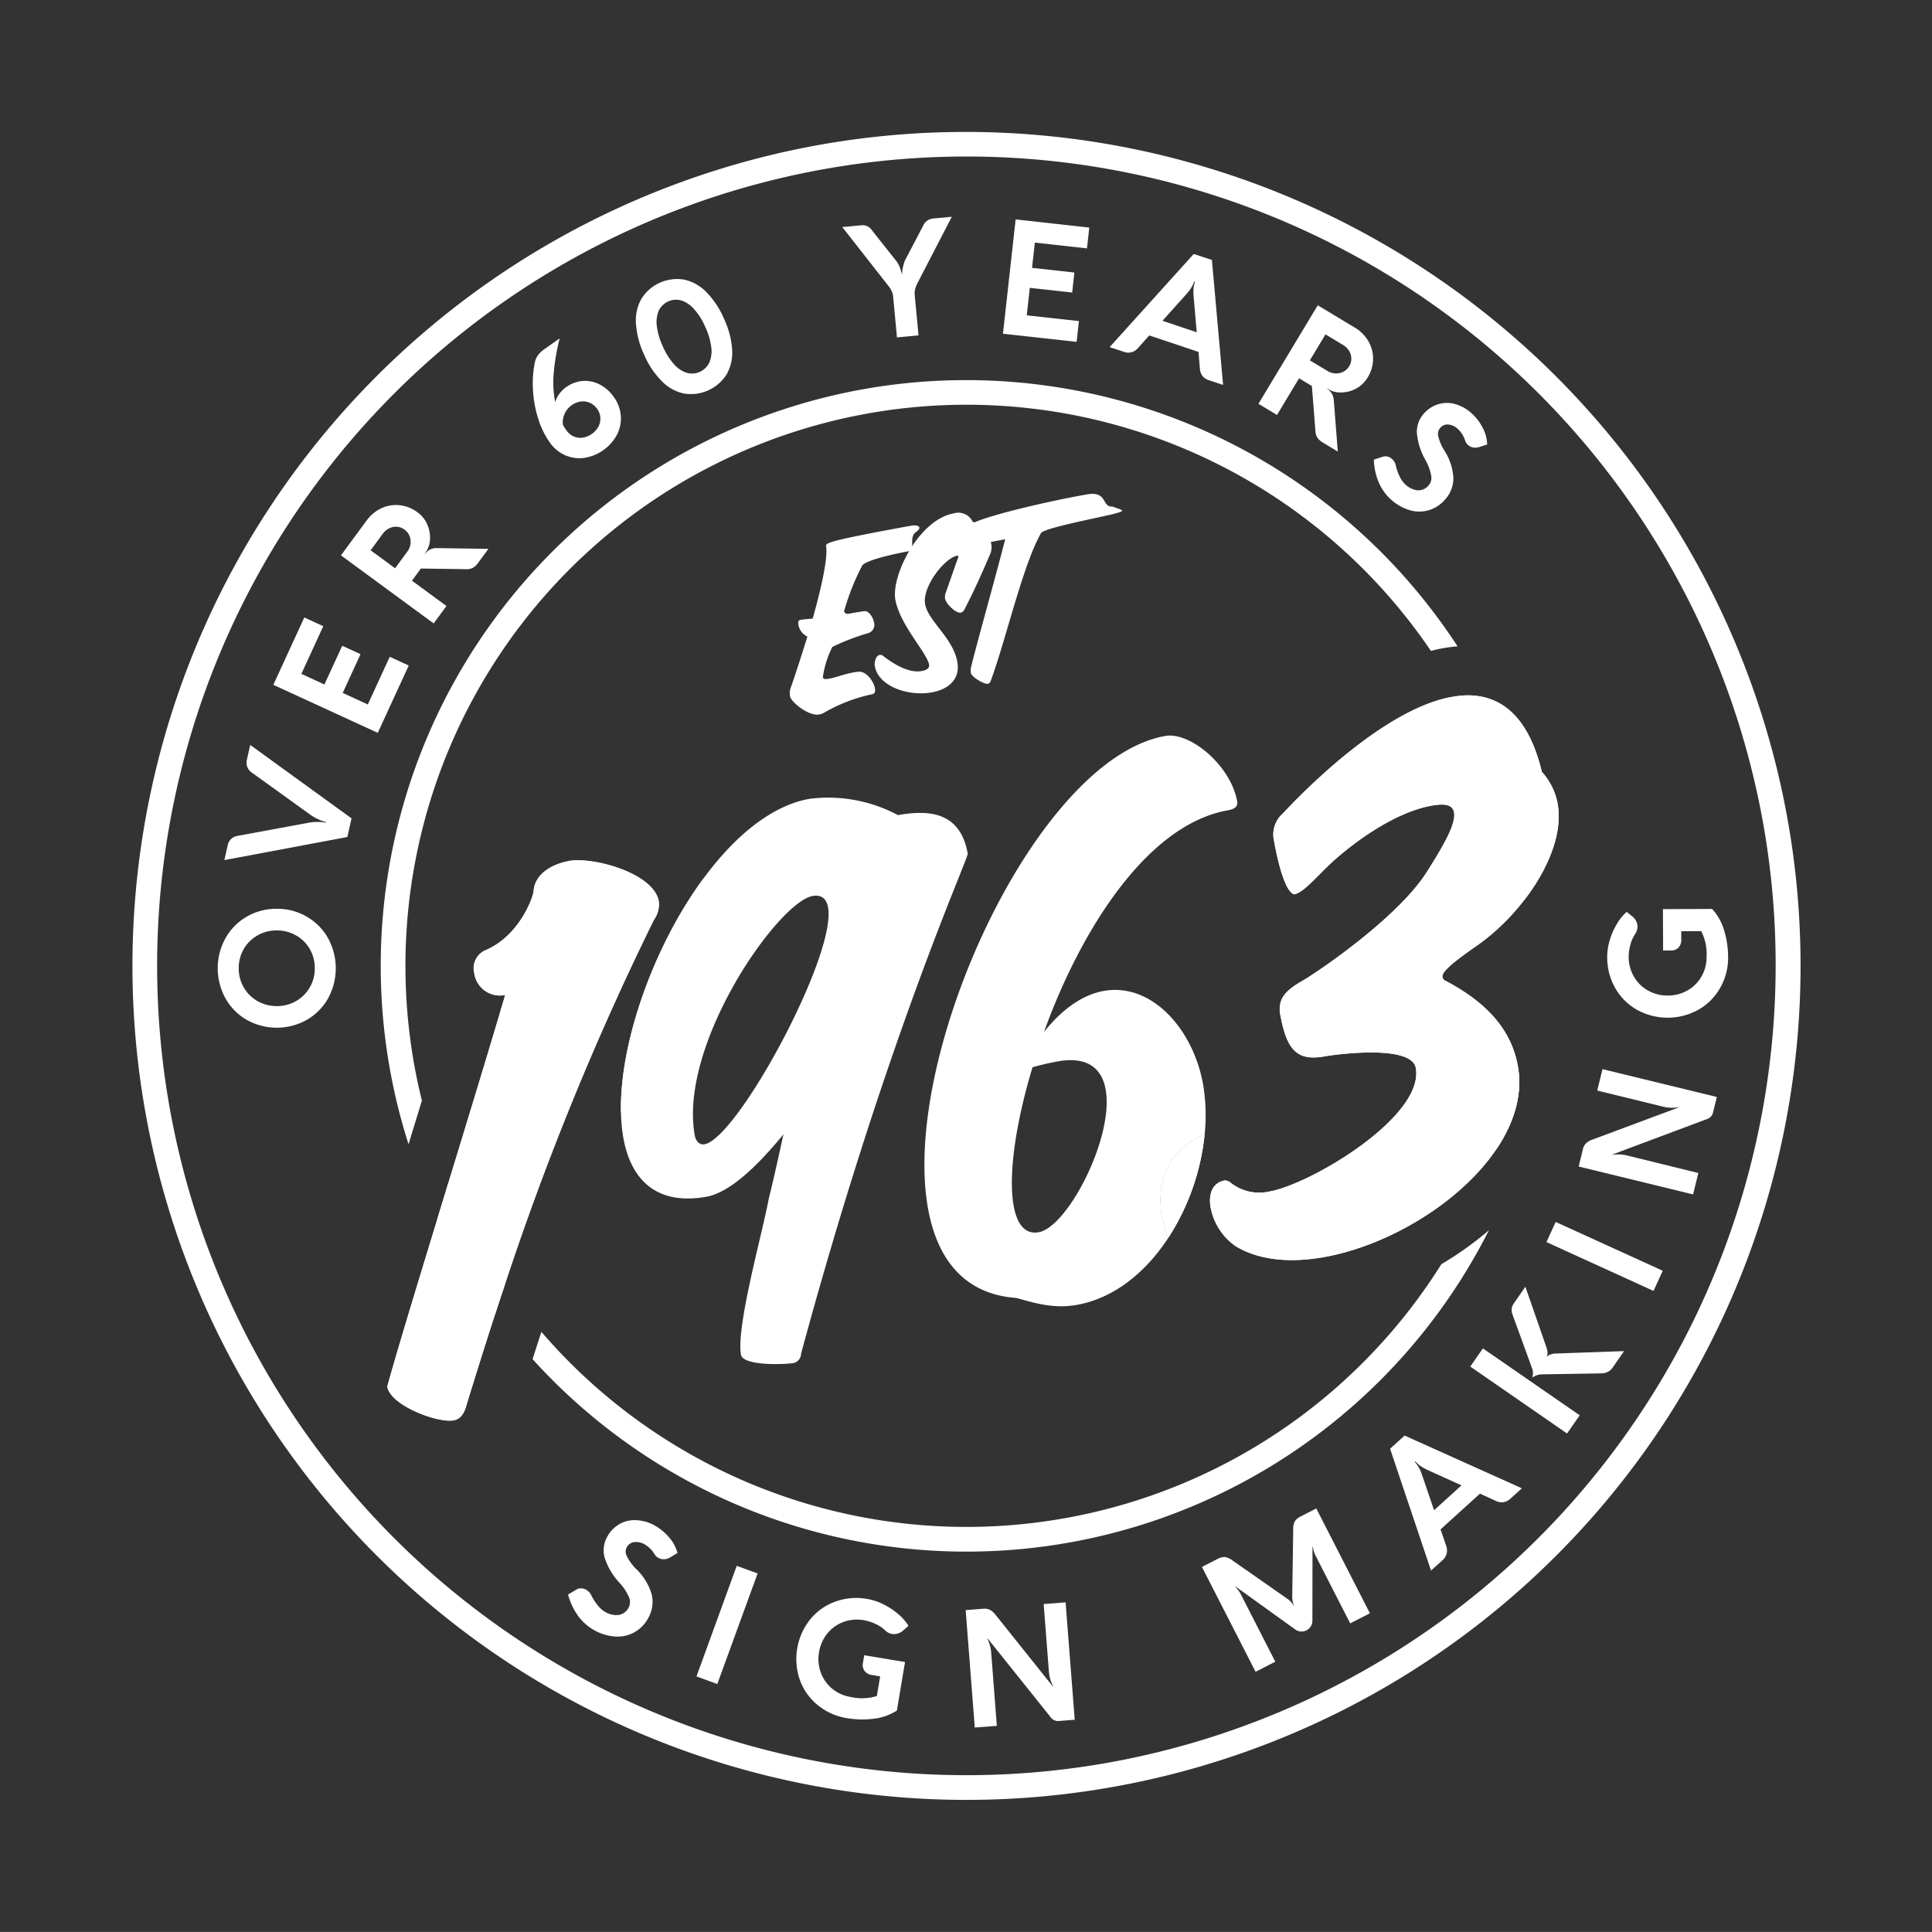 <svg xmlns="http://www.w3.org/2000/svg" xmlns:xlink="http://www.w3.org/1999/xlink" width="289.608" height="289.602" viewBox="0 0 289.608 289.602">
  <rect x="0" y="0" width="289.608" height="289.602" fill="#333333" stroke="none"/>
  <defs>
    <clipPath id="clip-path">
      <rect id="Rectangle_174" data-name="Rectangle 174" width="249.996" height="249.989" fill="none"/>
    </clipPath>
  </defs>
  <g id="Group_3016" data-name="Group 3016" transform="matrix(0.985, -0.174, 0.174, 0.985, 0, 43.411)">
    <g id="Group_3015" data-name="Group 3015" clip-path="url(#clip-path)">
      <path id="Path_7857" data-name="Path 7857" d="M221.895,112.087a10.817,10.817,0,0,0-4.238-1.082,83.731,83.731,0,0,1,4.445,27c0,1.652-.044,3.289-.148,4.912a30.318,30.318,0,0,0,3.845-4.149c.007-.252.007-.511.007-.763a87.409,87.409,0,0,0-3.912-25.922m-21.573,82.337A84.016,84.016,0,0,1,65.741,180.941q-1.022,1.911-2.008,3.808a87.72,87.72,0,0,0,144.493,5.9,50.639,50.639,0,0,1-7.9,3.771m-62.3-144.2a87.8,87.8,0,0,0-87,99.576c1.037-2.045,2.082-4.082,3.112-6.1v-.007c-.133-1.882-.2-3.771-.2-5.682a84.087,84.087,0,0,1,160.829-34.368c.652-.052,1.289-.081,1.926-.081.741,0,1.452.037,2.126.1A87.917,87.917,0,0,0,138.017,50.22M53.4,161.435a86.388,86.388,0,0,0,6.008,15.639c.711-1.334,1.43-2.682,2.171-4.038a83.031,83.031,0,0,1-5.623-16.624c-.859,1.7-1.719,3.371-2.556,5.023M211.53,178.793c3.156-3.3,5.164-7.157,5.238-11.32a83.077,83.077,0,0,1-5.238,11.32" transform="translate(-13.015 -13.015)" fill="#fff"/>
      <path id="Path_7858" data-name="Path 7858" d="M91.263,142.145a3.951,3.951,0,0,1-1.2,2.6,424.743,424.743,0,0,0-31.515,49.962c-.741,1.356-1.459,2.7-2.171,4.038-2.3,4.312-4.489,8.549-6.638,12.75-.7,1.5-1.5,1.9-2.3,1.9-2.4,0-8.9-3.8-8.9-6.7,2.022-4.3,6.631-13.365,11.839-23.581.837-1.652,1.7-3.326,2.556-5.023,4.63-9.075,9.468-18.565,13.224-26.129a3.877,3.877,0,0,1-4-4,2.937,2.937,0,0,1,2.2-3.1c5.4-1.2,8.5-6.6,8.7-7.5.7-2.7,3.8-3.5,6-3.5,3.7,0,12.209,4,12.209,8.3" transform="translate(-9.985 -34.686)" fill="#fff"/>
      <path id="Path_7859" data-name="Path 7859" d="M113.236,144.28a11.069,11.069,0,0,1-2.786,7.2c-5.956,8.157-11.12,15.78-15.721,23.04,1.548-10.275,9.1-23.7,18.269-32.441a10.268,10.268,0,0,1,.237,2.2" transform="translate(-24.55 -36.822)" fill="#fff"/>
      <path id="Path_7860" data-name="Path 7860" d="M79.054,133.84c-2.2,0-5.3.8-6,3.5-.2.9-3.3,6.3-8.7,7.5a2.937,2.937,0,0,0-2.2,3.1,3.877,3.877,0,0,0,4,4c-3.756,7.564-8.594,17.054-13.224,26.129-.859,1.7-1.719,3.371-2.556,5.023-5.208,10.216-9.816,19.284-11.839,23.581,0,2.9,6.5,6.7,8.9,6.7.8,0,1.6-.4,2.3-1.9,2.148-4.2,4.341-8.438,6.638-12.75.711-1.334,1.43-2.682,2.171-4.038a424.743,424.743,0,0,1,31.515-49.962,3.951,3.951,0,0,0,1.2-2.6c0-4.3-8.5-8.3-12.209-8.3" transform="translate(-9.985 -34.686)" fill="#fff"/>
      <path id="Path_7861" data-name="Path 7861" d="M143.252,134.624a22.184,22.184,0,0,0-12.609-4.7c-5.845,0-12.105,3.615-17.751,9.009-9.164,8.742-16.721,22.166-18.269,32.441v.007a23.92,23.92,0,0,0-.3,3.675c0,6.408,3.1,10.905,10.705,10.905,3.4,0,8-2.9,13.009-7.2-2,4.9-3.5,8.4-3.8,9.009-1.9,5.1-8.208,18.106-8.208,22.41,0,1.6,5.4,2.5,7.5,2.6a1.468,1.468,0,0,0,1.4-1.2c20.914-44.524,37.627-68.742,37.627-69.446,0-6.4-4.608-7.5-9.3-7.5m-37.131,43.532c-.7,0-1.2-.6-1.2-1.6,0-13.913,18.417-32.219,23.618-32.219,1.4,0,2,.793,2,2.1,0,7.3-19.41,31.723-24.418,31.723" transform="translate(-24.444 -33.67)" fill="#fff"/>
      <path id="Path_7862" data-name="Path 7862" d="M198.86,221.621a16.035,16.035,0,0,0,.378,3.393,35.146,35.146,0,0,0,8.038-14.254c-4.971.837-8.416,5.149-8.416,10.861" transform="translate(-51.537 -54.621)" fill="#fff"/>
      <path id="Path_7863" data-name="Path 7863" d="M207.276,210.76a35.146,35.146,0,0,1-8.038,14.254,16.035,16.035,0,0,1-.378-3.393c0-5.712,3.445-10.024,8.416-10.861" transform="translate(-51.537 -54.621)" fill="#fff"/>
      <path id="Path_7864" data-name="Path 7864" d="M270.6,150.734c0,3.163-1.474,6.386-3.689,9.29a30.319,30.319,0,0,1-3.845,4.149,32.9,32.9,0,0,1-7.779,5.275c-5,2.3-6.2,3.2-6.2,3.9a.748.748,0,0,0,.2.5c4.8,3.7,8.6,8.3,8.6,14.609,0,.089,0,.178-.007.267-.074,4.164-2.082,8.016-5.238,11.32-6.682,6.979-18.528,11.527-28.374,11.527-5.1,0-9.609-1.2-12.705-3.9a9.076,9.076,0,0,1-2.7-6.4c0-2,.9-3.6,2.8-3.6a1.458,1.458,0,0,1,.8.5,6.9,6.9,0,0,0,5.5,2.3c6.3,0,24.818-7.008,24.818-14.409,0-3.6-11.209-4.1-13.209-4.1-4.4,0-5.408-2.2-5.408-7.7.207-1.8,1.008-2.9,4.1-4,3.208-1.2,15.913-7.008,21.218-12.809,3.3-3.6,5.6-6.408,5.6-8.1,0-1.1-.9-1.6-3.1-1.6-5.7,0-12.305,3.4-15.306,5.2-2.8,1.6-5.7,4.3-7.3,4.3-1.5-.6-1.6-6.808-1.6-8.409a4.187,4.187,0,0,1,2-3.8c7.9-5.9,19.514-12.809,28.019-12.809.333,0,.659.007.978.037a10.817,10.817,0,0,1,4.238,1.082c3.378,1.7,5.675,5.482,6.09,12.291a9.746,9.746,0,0,1,1.5,5.1" transform="translate(-54.128 -34.266)" fill="#fff"/>
      <path id="Path_7865" data-name="Path 7865" d="M269.1,145.629c-.415-6.808-2.711-10.587-6.09-12.291a10.817,10.817,0,0,0-4.238-1.082c-.319-.03-.645-.037-.978-.037-8.5,0-20.114,6.9-28.019,12.809a4.187,4.187,0,0,0-2,3.8c0,1.6.1,7.808,1.6,8.409,1.6,0,4.5-2.7,7.3-4.3,3-1.8,9.609-5.2,15.306-5.2,2.208,0,3.1.5,3.1,1.6,0,1.7-2.3,4.5-5.6,8.1-5.3,5.8-18.01,11.609-21.218,12.809-3.1,1.1-3.9,2.2-4.1,4,0,5.5,1.008,7.7,5.408,7.7,2,0,13.209.5,13.209,4.1,0,7.4-18.514,14.409-24.818,14.409a6.9,6.9,0,0,1-5.5-2.3,1.458,1.458,0,0,0-.8-.5c-1.9,0-2.8,1.6-2.8,3.6a9.076,9.076,0,0,0,2.7,6.4c3.1,2.7,7.6,3.9,12.705,3.9,9.846,0,21.692-4.549,28.374-11.527,3.156-3.3,5.164-7.157,5.238-11.32.007-.089.007-.178.007-.267,0-6.3-3.8-10.905-8.6-14.609a.748.748,0,0,1-.2-.5c0-.7,1.2-1.6,6.2-3.9a32.9,32.9,0,0,0,7.779-5.275,30.319,30.319,0,0,0,3.845-4.149c2.215-2.9,3.689-6.127,3.689-9.29a9.746,9.746,0,0,0-1.5-5.1" transform="translate(-54.128 -34.266)" fill="#fff"/>
      <path id="Path_7866" data-name="Path 7866" d="M165.5,79.1c-1.385,0-10.883.03-12.424.356-.259.059-.778.059-.778.482V80c-.059,1.548-1.348,5.023-3.86,10.238-.8-.067-1.445-.133-1.8-.133-.259,0-.452.133-.452.489a2.344,2.344,0,0,0,1,2.156c-1.067,2.089-2.289,4.408-3.675,6.919a2.523,2.523,0,0,0-.444,1.445c0,.9,2.252,3.445,3.793,3.445a1.765,1.765,0,0,0,.778-.126,24.392,24.392,0,0,1,7.623-1.482c.385,0,.548-.326.548-.808,0-1.059-.837-2.763-1.963-2.86a5.577,5.577,0,0,0-.77-.037c-1.511,0-2.608.289-3.867.289-.541,0-.8-.1-.8-.385a14.63,14.63,0,0,1,2.185-4.215,33.918,33.918,0,0,1,5.638-1.1,1.288,1.288,0,0,0,1.156-1.415c0-.867-.519-1.867-1.059-1.926-.23-.037-1.837-.037-2.482-.037-.319,0-.578-.156-.578-.511a36.011,36.011,0,0,1,3.86-6.245c.807-.808,6.216-.9,7.275-.9a.027.027,0,0,0,.022-.007c.341-.03.482-.282.57-.63v-.007c.03-.119.059-.244.081-.385.1-.607.193-1.282.837-1.608.482-.222.645-.415.645-.578,0-.289-.548-.482-1.059-.482" transform="translate(-37.078 -20.5)" fill="#fff"/>
      <path id="Path_7867" data-name="Path 7867" d="M181.353,83.326a5.355,5.355,0,0,0-1.919-3.312,2.392,2.392,0,0,0-.207-.133,2.371,2.371,0,0,0-2.578-1.741c-2.46,0-4.993,1.637-7,3.763v.007c-.2.207-.385.415-.57.63-1.971,2.311-3.3,5.015-3.3,6.8,0,3.83,3.282,8.69,3.282,10.461,0,.7-.778.77-1.289.77-2.126,0-4.245-2.126-5.216-3.186a.669.669,0,0,0-.511-.289c-.645,0-1.03,1-1.03,1.511,0,3.156,4.215,5.378,7.69,5.378,2.474,0,4.6-1.126,4.6-3.83,0-3.638-3.252-6.793-3.252-9.364,0-2.645,4.089-6.312,5.986-6.312.1,0,.163.03.163.126a.49.49,0,0,1-.1.259c-.511.837-2.319,4.119-2.7,4.764a1.761,1.761,0,0,0-.259.867c0,.778,1.193,2.482,1.971,2.482a.862.862,0,0,0,.637-.422c2.482-3.215,5.09-7.268,5.349-7.69a2.839,2.839,0,0,0,.289-1.193,1.9,1.9,0,0,0-.03-.348" transform="translate(-41.728 -20.251)" fill="#fff"/>
      <path id="Path_7868" data-name="Path 7868" d="M205.133,81.5c-1.637-.163-.252-2.452-3.445-2.452-6.06,0-14.513.5-17.358,1.2-.533.133-.874.274-.956.415a.465.465,0,0,0-.059.222c0,.9,1.993,2.674,2.9,2.674h.037c.511,0,1.237,0,2.215-.037-2.385,5.282-7.082,15-8.334,17.9a2.534,2.534,0,0,0-.23.933c0,.645,1.674,2.06,2.223,2.06.289,0,.452-.23.674-.645,3.223-5.6,7.66-16.061,11.105-20.21.615-.711,9.942-.778,11.587-.97.645-.059.963-.126.963-.222,0-.163-.511-.385-1.319-.867" transform="translate(-46.623 -20.487)" fill="#fff"/>
      <path id="Path_7869" data-name="Path 7869" d="M36.484,138.66a8.521,8.521,0,0,0-2.6-3.712,8.711,8.711,0,0,0-4.215-1.919,8.821,8.821,0,0,0-4.638.393,8.6,8.6,0,0,0-3.682,2.63,9.35,9.35,0,0,0-1.534,8.92,8.476,8.476,0,0,0,2.6,3.7,9.182,9.182,0,0,0,8.846,1.526,8.545,8.545,0,0,0,3.689-2.623,9.374,9.374,0,0,0,1.534-8.912m-2.719,4.112a5.59,5.59,0,0,1-3.6,4.371,5.659,5.659,0,0,1-2.971.252,5.774,5.774,0,0,1-2.726-1.23,5.586,5.586,0,0,1-1.934-5.327,5.62,5.62,0,0,1,1.23-2.711,5.464,5.464,0,0,1,2.371-1.659,5.6,5.6,0,0,1,2.978-.244,5.673,5.673,0,0,1,2.719,1.222,5.449,5.449,0,0,1,1.682,2.356,5.659,5.659,0,0,1,.252,2.971" transform="translate(-4.998 -34.439)" fill="#fff"/>
      <path id="Path_7870" data-name="Path 7870" d="M31.436,99.51l-.874,2.089a1.8,1.8,0,0,0-.133,1.067,1.93,1.93,0,0,0,.519.963l7.631,7.838a7.8,7.8,0,0,0,2.015,1.408l-.037.089a6.871,6.871,0,0,0-2.415-.452L27.2,112.6a1.766,1.766,0,0,0-1.711,1.148l-.867,2.082,18.751-.2,1.1-2.645Z" transform="translate(-6.381 -25.789)" fill="#fff"/>
      <path id="Path_7871" data-name="Path 7871" d="M58.453,84.051l-4.482,6.468-3.4-2.363L54.208,82.9l-2.482-1.711-3.638,5.245-3.126-2.163,4.475-6.468L46.867,76.02,40.54,85.154,54.7,94.963l6.327-9.127Z" transform="translate(-10.506 -19.701)" fill="#fff"/>
      <path id="Path_7872" data-name="Path 7872" d="M72.927,64.245a2.166,2.166,0,0,0-1,.015,2.733,2.733,0,0,0-.985.556l-.015-.015.267-.274A3.591,3.591,0,0,0,72.12,62.8a4.85,4.85,0,0,0,0-2.26,4.418,4.418,0,0,0-1.148-2.1,5.386,5.386,0,0,0-2.452-1.5,5.2,5.2,0,0,0-2.778-.022,5.813,5.813,0,0,0-2.5,1.445L58.57,62.815,70.475,75.276l2.341-2.237L68.386,68.4l1.63-1.556L76.55,68.09a2.026,2.026,0,0,0,1.133.007,2.322,2.322,0,0,0,.882-.556L80.5,65.7Zm-3.8-1.3a2.441,2.441,0,0,1-.682,1.059l-2.223,2.126-3.141-3.289,2.208-2.111a2.686,2.686,0,0,1,1.1-.645,2.171,2.171,0,0,1,2.237.593,2.211,2.211,0,0,1,.57,1.067,2.364,2.364,0,0,1-.067,1.2" transform="translate(-15.179 -14.705)" fill="#fff"/>
      <path id="Path_7873" data-name="Path 7873" d="M114.344,39.483a5.825,5.825,0,0,0-1.734-2.208A4.739,4.739,0,0,0,110.2,36.3a4.919,4.919,0,0,0-2.645.474,4.348,4.348,0,0,0-1.178.815,4.209,4.209,0,0,0-.822,1.1,15.223,15.223,0,0,1,.548-4.334,31.312,31.312,0,0,1,1.778-4.949l-2.5,1.178a4.266,4.266,0,0,0-1.163.756,2.872,2.872,0,0,0-.645,1.008,16.165,16.165,0,0,0-.985,4.045,17.008,17.008,0,0,0,.022,4.252,12.655,12.655,0,0,0,1.089,3.845,5.475,5.475,0,0,0,1.911,2.282,5.263,5.263,0,0,0,2.741.911,6.718,6.718,0,0,0,5.49-2.586,5.346,5.346,0,0,0,1.045-2.7,5.425,5.425,0,0,0-.541-2.911m-2.534,2.667a2.432,2.432,0,0,1-.5,1.267,3.278,3.278,0,0,1-2.623,1.237,2.494,2.494,0,0,1-1.3-.415,2.56,2.56,0,0,1-.9-1.067c-.015-.037-.044-.1-.089-.193s-.1-.207-.156-.348a3.425,3.425,0,0,1-.141-.445,3.162,3.162,0,0,1,1.8-2.6,3.057,3.057,0,0,1,1.459-.311,2.564,2.564,0,0,1,1.311.437,2.629,2.629,0,0,1,.9,1.074,2.472,2.472,0,0,1,.244,1.363" transform="translate(-26.555 -7.619)" fill="#fff"/>
      <path id="Path_7874" data-name="Path 7874" d="M138.582,28.77a12.93,12.93,0,0,0-1.919-4.408,6.58,6.58,0,0,0-2.949-2.408,6.3,6.3,0,0,0-6.8,1.711,6.619,6.619,0,0,0-1.452,3.512,12.953,12.953,0,0,0,.393,4.793,12.665,12.665,0,0,0,1.919,4.386,6.517,6.517,0,0,0,2.934,2.4,6.354,6.354,0,0,0,6.808-1.711,6.576,6.576,0,0,0,1.459-3.5,12.837,12.837,0,0,0-.393-4.771m-2.623,3.845a4.342,4.342,0,0,1-.689,2.23,2.883,2.883,0,0,1-3.63.911,4.351,4.351,0,0,1-1.652-1.637,9.884,9.884,0,0,1-1.163-2.9,10.056,10.056,0,0,1-.348-3.112,4.411,4.411,0,0,1,.682-2.23,2.877,2.877,0,0,1,3.63-.911,4.337,4.337,0,0,1,1.659,1.645,9.934,9.934,0,0,1,1.163,2.9,10.17,10.17,0,0,1,.348,3.1" transform="translate(-32.494 -5.589)" fill="#fff"/>
      <path id="Path_7875" data-name="Path 7875" d="M183.562,18.286a1.793,1.793,0,0,0-1.6.8l-3.623,4.7a6.527,6.527,0,0,0-.77,1.948h-.022a6.6,6.6,0,0,0-.111-1.03,3.892,3.892,0,0,0-.326-1.03l-2.808-5.2a1.672,1.672,0,0,0-1.415-1.052l-2.9-.237,5.208,9.757a4.21,4.21,0,0,1,.415,1.008,2.324,2.324,0,0,1,.074.8l-.5,6.142,3.23.259.5-6.134a2.48,2.48,0,0,1,.2-.763,5.194,5.194,0,0,1,.593-.948l6.712-8.786Z" transform="translate(-44.055 -4.455)" fill="#fff"/>
      <path id="Path_7876" data-name="Path 7876" d="M212.864,27.894l.882-3.008L203.092,21.76,198.24,38.3,208.9,41.422l.882-3.008-7.549-2.208,1.163-3.978,6.134,1.8.845-2.9-6.127-1.793,1.074-3.652Z" transform="translate(-51.376 -5.639)" fill="#fff"/>
      <path id="Path_7877" data-name="Path 7877" d="M233.859,34.91,219.02,46.46l2.037,1.1a1.788,1.788,0,0,0,1.059.222,1.919,1.919,0,0,0,1.03-.415l2.023-1.593,6.838,3.712-.23,2.563a1.838,1.838,0,0,0,.963,1.852l2.037,1.1,1.608-18.736Zm-.919,5.067a6.534,6.534,0,0,0-.2,1.141l-.482,5.423L227.5,43.956l4.282-3.356a6.306,6.306,0,0,0,.837-.778,5.009,5.009,0,0,0,.607-.859l.1.059a4.42,4.42,0,0,0-.393.956" transform="translate(-56.761 -9.047)" fill="#fff"/>
      <path id="Path_7878" data-name="Path 7878" d="M264.517,56.1a5.677,5.677,0,0,0-1.659-2.363L257.99,49.5,246.67,62.487l2.445,2.134,4.215-4.838,1.689,1.474-.637,6.623a2.062,2.062,0,0,0,.1,1.133,2.494,2.494,0,0,0,.63.83l2.022,1.756.748-7.675a2.013,2.013,0,0,0-.111-.993,2.594,2.594,0,0,0-.637-.933l.015-.015.3.244a3.507,3.507,0,0,0,1.793.756,4.82,4.82,0,0,0,2.252-.2,4.456,4.456,0,0,0,1.985-1.341,5.359,5.359,0,0,0,1.274-2.578,5.093,5.093,0,0,0-.237-2.763m-2.956,2.111a2.128,2.128,0,0,1-.526,1.1,2.16,2.16,0,0,1-1.008.659,2.352,2.352,0,0,1-1.2.044,2.461,2.461,0,0,1-1.119-.578L255.39,57.42l2.986-3.43,2.3,2.008a2.709,2.709,0,0,1,.748,1.03,2.181,2.181,0,0,1,.133,1.185" transform="translate(-63.927 -12.828)" fill="#fff"/>
      <path id="Path_7879" data-name="Path 7879" d="M284.555,78.089a7.4,7.4,0,0,0-1.2-2.363,6.077,6.077,0,0,0-2.185-1.845,4.5,4.5,0,0,0-2.5-.459,4.693,4.693,0,0,0-2.393.985,4.078,4.078,0,0,0-1.578,2.756,10.026,10.026,0,0,0,.615,4.312,7.291,7.291,0,0,1,.385,2.356,1.691,1.691,0,0,1-.637,1.334,1.971,1.971,0,0,1-1.778.422,3.189,3.189,0,0,1-1.667-1.237,3.791,3.791,0,0,1-.608-1.334,7.618,7.618,0,0,1-.267-1.7,1.732,1.732,0,0,0-.378-1,1.51,1.51,0,0,0-.585-.474,1.356,1.356,0,0,0-.726-.111l-1.393.2a9.481,9.481,0,0,0,.089,3.3,7.377,7.377,0,0,0,3.808,5.053,5.026,5.026,0,0,0,5.49-.548,4.694,4.694,0,0,0,1.874-3.045,8.487,8.487,0,0,0-.659-4.356,7.178,7.178,0,0,1-.489-2.171,1.384,1.384,0,0,1,.5-1.185A1.442,1.442,0,0,1,279.6,76.7a2.41,2.41,0,0,1,1.282.933,3.634,3.634,0,0,1,.474.852,3.687,3.687,0,0,1,.274,1.082,1.684,1.684,0,0,0,.311.659,1.576,1.576,0,0,0,.674.5,1.994,1.994,0,0,0,.956.089l1.2-.163a5.413,5.413,0,0,0-.215-2.563" transform="translate(-69.341 -19.021)" fill="#fff"/>
      <path id="Path_7880" data-name="Path 7880" d="M83.647,270.894a7.959,7.959,0,0,0-1.748-2.082,6.337,6.337,0,0,0-2.615-1.319,4.617,4.617,0,0,0-2.6.119,4.839,4.839,0,0,0-2.148,1.548,4.123,4.123,0,0,0-.926,3.119,10.169,10.169,0,0,0,1.615,4.156,7.449,7.449,0,0,1,.941,2.26,1.766,1.766,0,0,1-.326,1.482,2.037,2.037,0,0,1-1.674.837,3.287,3.287,0,0,1-1.956-.845,3.812,3.812,0,0,1-.911-1.193,7.6,7.6,0,0,1-.667-1.637,1.907,1.907,0,0,0-.607-.9,1.546,1.546,0,0,0-.7-.333,1.328,1.328,0,0,0-.741.059l-1.348.519a9.783,9.783,0,0,0,.859,3.267,7.579,7.579,0,0,0,4.978,4.149,5.171,5.171,0,0,0,5.356-1.83,4.832,4.832,0,0,0,1.148-3.482,8.624,8.624,0,0,0-1.682-4.186,7.209,7.209,0,0,1-.985-2.052,1.42,1.42,0,0,1,.207-1.3,1.5,1.5,0,0,1,1.259-.585,2.531,2.531,0,0,1,1.5.63,4.211,4.211,0,0,1,.674.741,4,4,0,0,1,.526,1.015,1.731,1.731,0,0,0,.459.585,1.624,1.624,0,0,0,.793.341,1.991,1.991,0,0,0,.971-.126l1.163-.452a5.631,5.631,0,0,0-.815-2.5" transform="translate(-17.423 -69.29)" fill="#fff"/>
      <path id="Path_7881" data-name="Path 7881" d="M98.763,280.16,89.94,295.429l2.874,1.667,8.831-15.269Z" transform="translate(-23.309 -72.607)" fill="#fff"/>
      <path id="Path_7882" data-name="Path 7882" d="M115.629,295.2a5.652,5.652,0,0,1,2.682-1.282,5.875,5.875,0,0,1,3.023.267,6.792,6.792,0,0,1,1.667.874,5.089,5.089,0,0,1,1.245,1.2,1.964,1.964,0,0,0,.919.7,1.891,1.891,0,0,0,.859.089,2.137,2.137,0,0,0,.83-.289l.948-.57a7.243,7.243,0,0,0-1.2-1.993,10.693,10.693,0,0,0-1.919-1.822,8.594,8.594,0,0,0-2.282-1.237,9.205,9.205,0,0,0-4.771-.43,8.623,8.623,0,0,0-4.178,1.978,9.521,9.521,0,0,0-3.082,8.7,8.6,8.6,0,0,0,1.993,4.156,9.073,9.073,0,0,0,3.941,2.66,13.749,13.749,0,0,0,3.978.793,8.091,8.091,0,0,0,3.6-.607l2.467-6.949-5.845-2.067-.4,1.126a1.507,1.507,0,0,0,.037,1.193,1.672,1.672,0,0,0,1.008.808l1.156.407-1,2.815a7.558,7.558,0,0,1-3.889-.541,5.8,5.8,0,0,1-2.511-1.7,5.56,5.56,0,0,1-1.259-2.674,5.878,5.878,0,0,1,.267-3.06,6.013,6.013,0,0,1,1.719-2.548" transform="translate(-28.565 -75.304)" fill="#fff"/>
      <path id="Path_7883" data-name="Path 7883" d="M156.967,298.171l-.993,10.12a5.721,5.721,0,0,0,.252,2.311l-.044-.007-6.616-12.12a2.737,2.737,0,0,0-.7-.867,1.871,1.871,0,0,0-.948-.319l-2.623-.259L143.58,314.6l3.3.326L147.951,304a5.658,5.658,0,0,0-.2-2.185l.067.007L155,314.966a1.4,1.4,0,0,0,1.067.852l2.467.237,1.711-17.565Z" transform="translate(-37.21 -76.979)" fill="#fff"/>
      <path id="Path_7884" data-name="Path 7884" d="M212.882,289.12l-2.5.77a2.134,2.134,0,0,0-1,.57,2.428,2.428,0,0,0-.445,1.119L207,301.67a3.614,3.614,0,0,0,.067,1.23l-.037.007a3.572,3.572,0,0,0-.622-1.059l-7.268-7.26a2.5,2.5,0,0,0-1-.674,2.082,2.082,0,0,0-1.141.082l-2.519.77,5.186,16.876,3.171-.978-3.356-10.935a3.843,3.843,0,0,0-.252-.585c-.119-.222-.244-.445-.385-.659l.03-.007,7.727,7.934a1.623,1.623,0,0,0,2.786-.859l1.941-10.9.037-.015a4.937,4.937,0,0,0,.17,1.393l3.356,10.935,3.171-.978Z" transform="translate(-50.402 -74.929)" fill="#fff"/>
      <path id="Path_7885" data-name="Path 7885" d="M238.609,277.71l-2.489,1.563,2.867,19.047L241,297.061a1.9,1.9,0,0,0,.733-.837,1.979,1.979,0,0,0,.141-1.126l-.407-2.608,6.749-4.245,2.171,1.5a1.935,1.935,0,0,0,1.067.37,1.915,1.915,0,0,0,1.067-.3l2.015-1.267Zm2.4,11.787-.852-5.512a6.05,6.05,0,0,0-.267-1.141,4.8,4.8,0,0,0-.467-.971l.1-.067a4.917,4.917,0,0,0,.659.837,7.738,7.738,0,0,0,.919.748l4.6,3.149Z" transform="translate(-61.193 -71.972)" fill="#fff"/>
      <path id="Path_7886" data-name="Path 7886" d="M267.858,262.948a1.94,1.94,0,0,0-.682.015,1.367,1.367,0,0,0-.645.244l-.015-.015a1.22,1.22,0,0,0,.237-.608,2.282,2.282,0,0,0-.015-.711L265.2,252.31l-2.178,2.2a1.6,1.6,0,0,0-.422.741,1.925,1.925,0,0,0-.015.874l1.467,8.334a2.077,2.077,0,0,1,.015.77,2.3,2.3,0,0,1-.222.682,2.759,2.759,0,0,1,.711-.23,2.159,2.159,0,0,1,.756-.015l8.86,1.415a2.107,2.107,0,0,0,.956-.059,1.774,1.774,0,0,0,.815-.474l2.141-2.163ZM257.324,260.3l-2.334,2.356,12.535,12.4,2.341-2.356Z" transform="translate(-66.083 -65.389)" fill="#fff"/>
      <path id="Path_7887" data-name="Path 7887" d="M276.429,240.47,274.54,243.2l14.528,10,1.889-2.734Z" transform="translate(-71.15 -62.32)" fill="#fff"/>
      <path id="Path_7888" data-name="Path 7888" d="M289.673,211.68l-1.334,3.023,9.312,4.1a5.609,5.609,0,0,0,2.274.474l-.022.044-13.58,2.5a2.651,2.651,0,0,0-1.045.4,1.811,1.811,0,0,0-.6.8l-1.059,2.408,16.158,7.1,1.333-3.023-10.038-4.43a5.813,5.813,0,0,0-2.134-.5l.022-.052,14.728-2.734a1.385,1.385,0,0,0,1.133-.748l1-2.274Z" transform="translate(-73.503 -54.859)" fill="#fff"/>
      <path id="Path_7889" data-name="Path 7889" d="M314.568,186.438a8.032,8.032,0,0,0-1.215-3.445l-7.26-1.252-1.052,6.112,1.178.2a1.5,1.5,0,0,0,1.171-.23,1.679,1.679,0,0,0,.622-1.133l.207-1.208,2.949.5a7.536,7.536,0,0,1,.126,3.926,5.8,5.8,0,0,1-1.252,2.763,5.535,5.535,0,0,1-2.423,1.7,5.805,5.805,0,0,1-3.052.252,5.906,5.906,0,0,1-2.808-1.267,5.507,5.507,0,0,1-1.711-2.423,5.778,5.778,0,0,1-.259-3.023,6.9,6.9,0,0,1,.585-1.785,5.085,5.085,0,0,1,.97-1.43,2.082,2.082,0,0,0,.541-1.03,1.877,1.877,0,0,0-.059-.859,2.243,2.243,0,0,0-.422-.77l-.733-.837a7.444,7.444,0,0,0-1.756,1.526,10.669,10.669,0,0,0-1.474,2.2,8.7,8.7,0,0,0-.822,2.452,9.26,9.26,0,0,0,.378,4.778,8.641,8.641,0,0,0,2.66,3.778,9.477,9.477,0,0,0,9.09,1.563,8.655,8.655,0,0,0,3.763-2.667,9.079,9.079,0,0,0,1.956-4.334,13.871,13.871,0,0,0,.1-4.06" transform="translate(-76.832 -46.96)" fill="#fff"/>
      <path id="Path_7890" data-name="Path 7890" d="M125,0A124.994,124.994,0,1,0,250,124.994,125.14,125.14,0,0,0,125,0m0,246.285a121.29,121.29,0,1,1,121.29-121.29A121.43,121.43,0,0,1,125,246.285" fill="#fff"/>
      <path id="Path_7891" data-name="Path 7891" d="M208.693,140.321c-.615-5.1-5.29-10.4-8.831-10.4-19.61,0-47.332,40.131-47.332,63.445,0,7.8,3.1,13.706,10.705,15.609,2.7,1.3,5.3,2.6,8.712,2.6,5.719,0,11.068-3.023,15.284-7.512a16.035,16.035,0,0,1-.378-3.393c0-5.712,3.445-10.024,8.416-10.861a27.741,27.741,0,0,0,1.089-7.453c0-8.4-4.9-16.41-12.209-16.41-3,0-6.4,1.4-9.905,4.5,8.1-14.1,20.6-27.893,32.886-27.922h.037c.9,0,1.6-.2,1.6-1.1a8,8,0,0,0-.074-1.111m-33.145,34.834c4.6,0,6.3,2.3,6.3,5.4,0,7.3-9.209,19.314-13.609,19.314-2.1,0-3-1.8-3-4.6,0-4.608,2.4-12.009,6.4-19.914,1.1-.1,2.4-.2,3.9-.2" transform="translate(-39.53 -33.67)" fill="#fff"/>
    </g>
  </g>
</svg>
